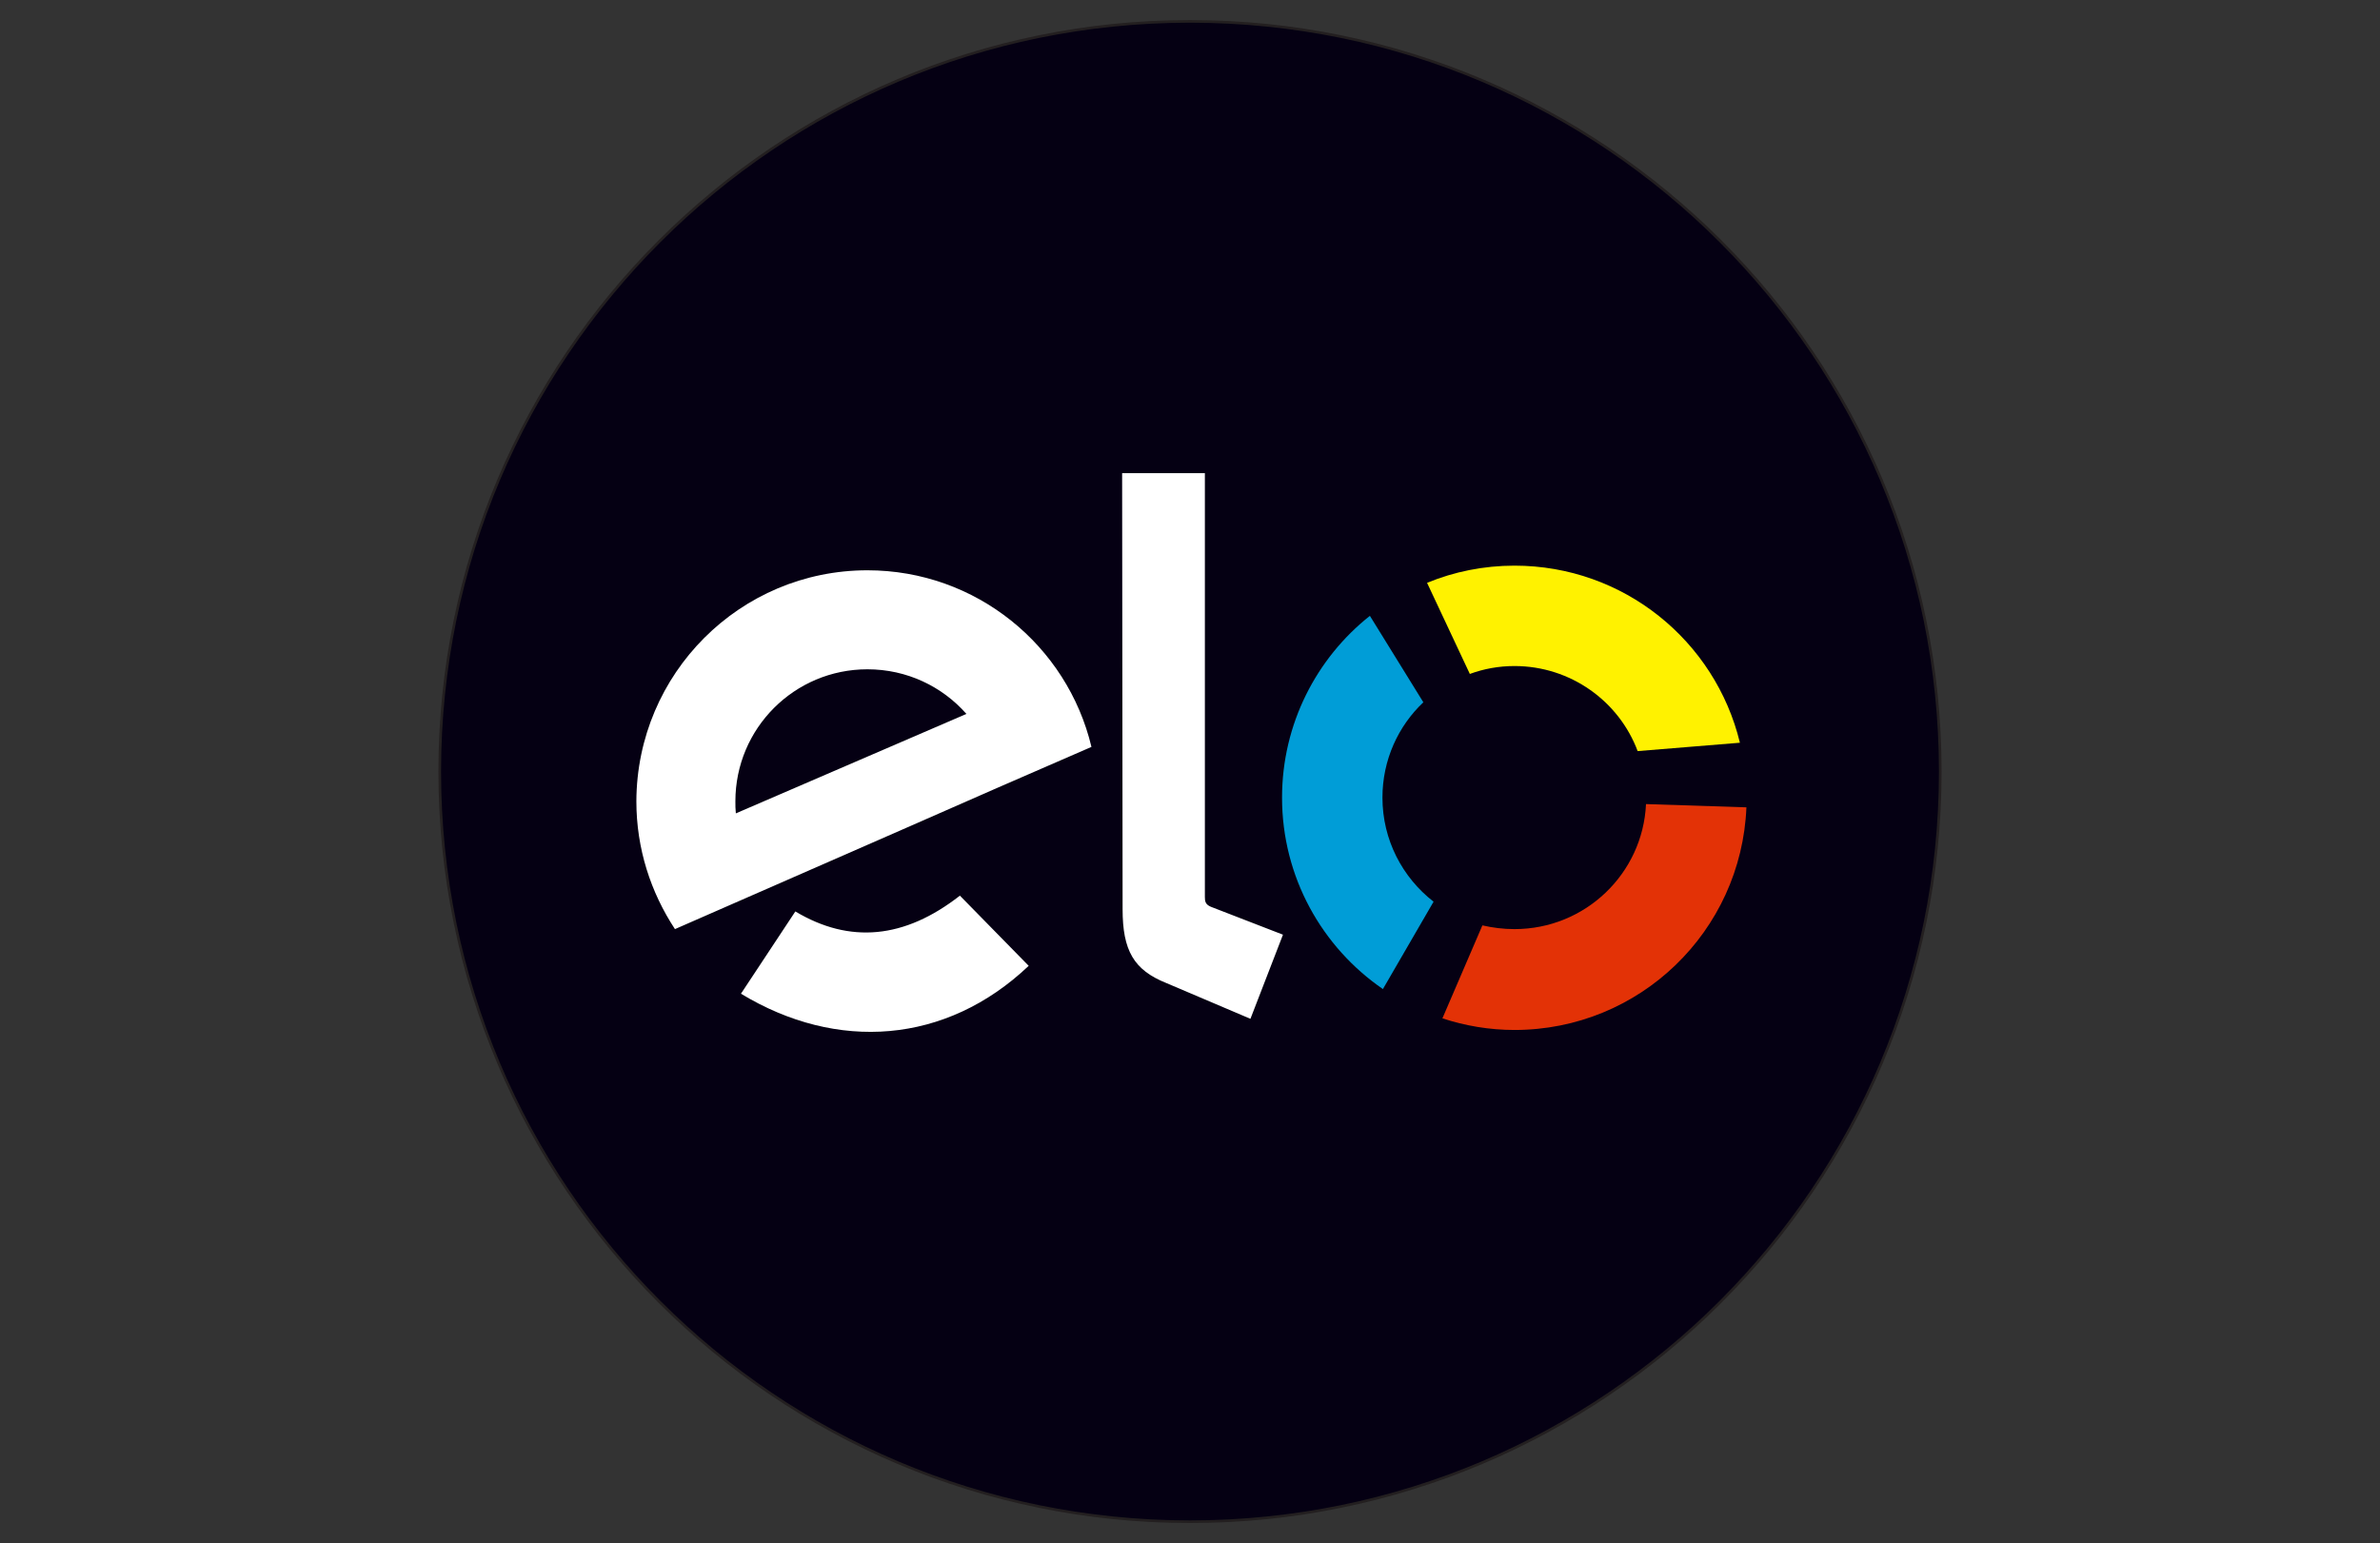 <svg id="Camada_1" xmlns="http://www.w3.org/2000/svg" viewBox="0 0 512 332"><rect x="0" y="0" width="512" height="332" fill="#333333" stroke="none"/><style>.st0,.st1,.st2,.st3,.st4{fill-rule:evenodd;clip-rule:evenodd}.st0{stroke:#231f20;stroke-width:.567;stroke-miterlimit:22.926;fill:#050013}.st1{fill:#fff}.st2{fill:#009dd7}.st3{fill:#fff200}.st4{fill:#e33206}</style><path class="st0" d="M256 4.6c89.1 0 161.4 72.3 161.4 161.4 0 89.1-72.3 161.4-161.4 161.4S94.6 255.1 94.6 166C94.6 76.9 166.9 4.6 256 4.6z"/><path class="st1" d="M186.6 122.7c23.4 0 43 16.2 48.2 38l-20 8.7-20.5 9-49.1 21.5c-5.2-7.9-8.3-17.3-8.3-27.5.1-27.5 22.3-49.7 49.7-49.7zm21.3 30.9L158.3 175c-.1-.9-.1-1.7-.1-2.6 0-15.7 12.7-28.4 28.4-28.4 8.5 0 16.1 3.7 21.3 9.6zm13.4 54.2c-17.8 16.9-41.3 18.5-61.9 6l11.7-17.7c11.7 7 23.5 5.9 35.4-3.4l14.8 15.1zm20.2-12.2l-.1-93.8h17.8V193c0 .9.1 1.6 1.3 2.1l15.5 6-7 18.1-18.1-7.7c-7-2.8-9.4-7-9.4-15.9z"/><path class="st2" d="M308.4 194c-6.7-5.2-11-13.3-11-22.4 0-8.1 3.4-15.4 8.8-20.5l-11.5-18.6c-11.5 9.1-18.9 23.3-18.9 39.1 0 17.1 8.6 32.2 21.7 41.2l10.9-18.8z"/><path class="st3" d="M316.2 145c3-1.1 6.2-1.7 9.6-1.7 12.1 0 22.5 7.6 26.5 18.3l22-1.8c-5.3-21.9-25-38.1-48.5-38.1-6.6 0-13 1.3-18.8 3.7l9.2 19.6z"/><path class="st4" d="M354.1 173c-.7 15-13.1 26.9-28.3 26.9-2.4 0-4.7-.3-6.9-.8l-8.6 20c4.9 1.6 10.1 2.5 15.5 2.5 26.9 0 48.8-21.2 49.9-47.9l-21.6-.7z"/></svg>